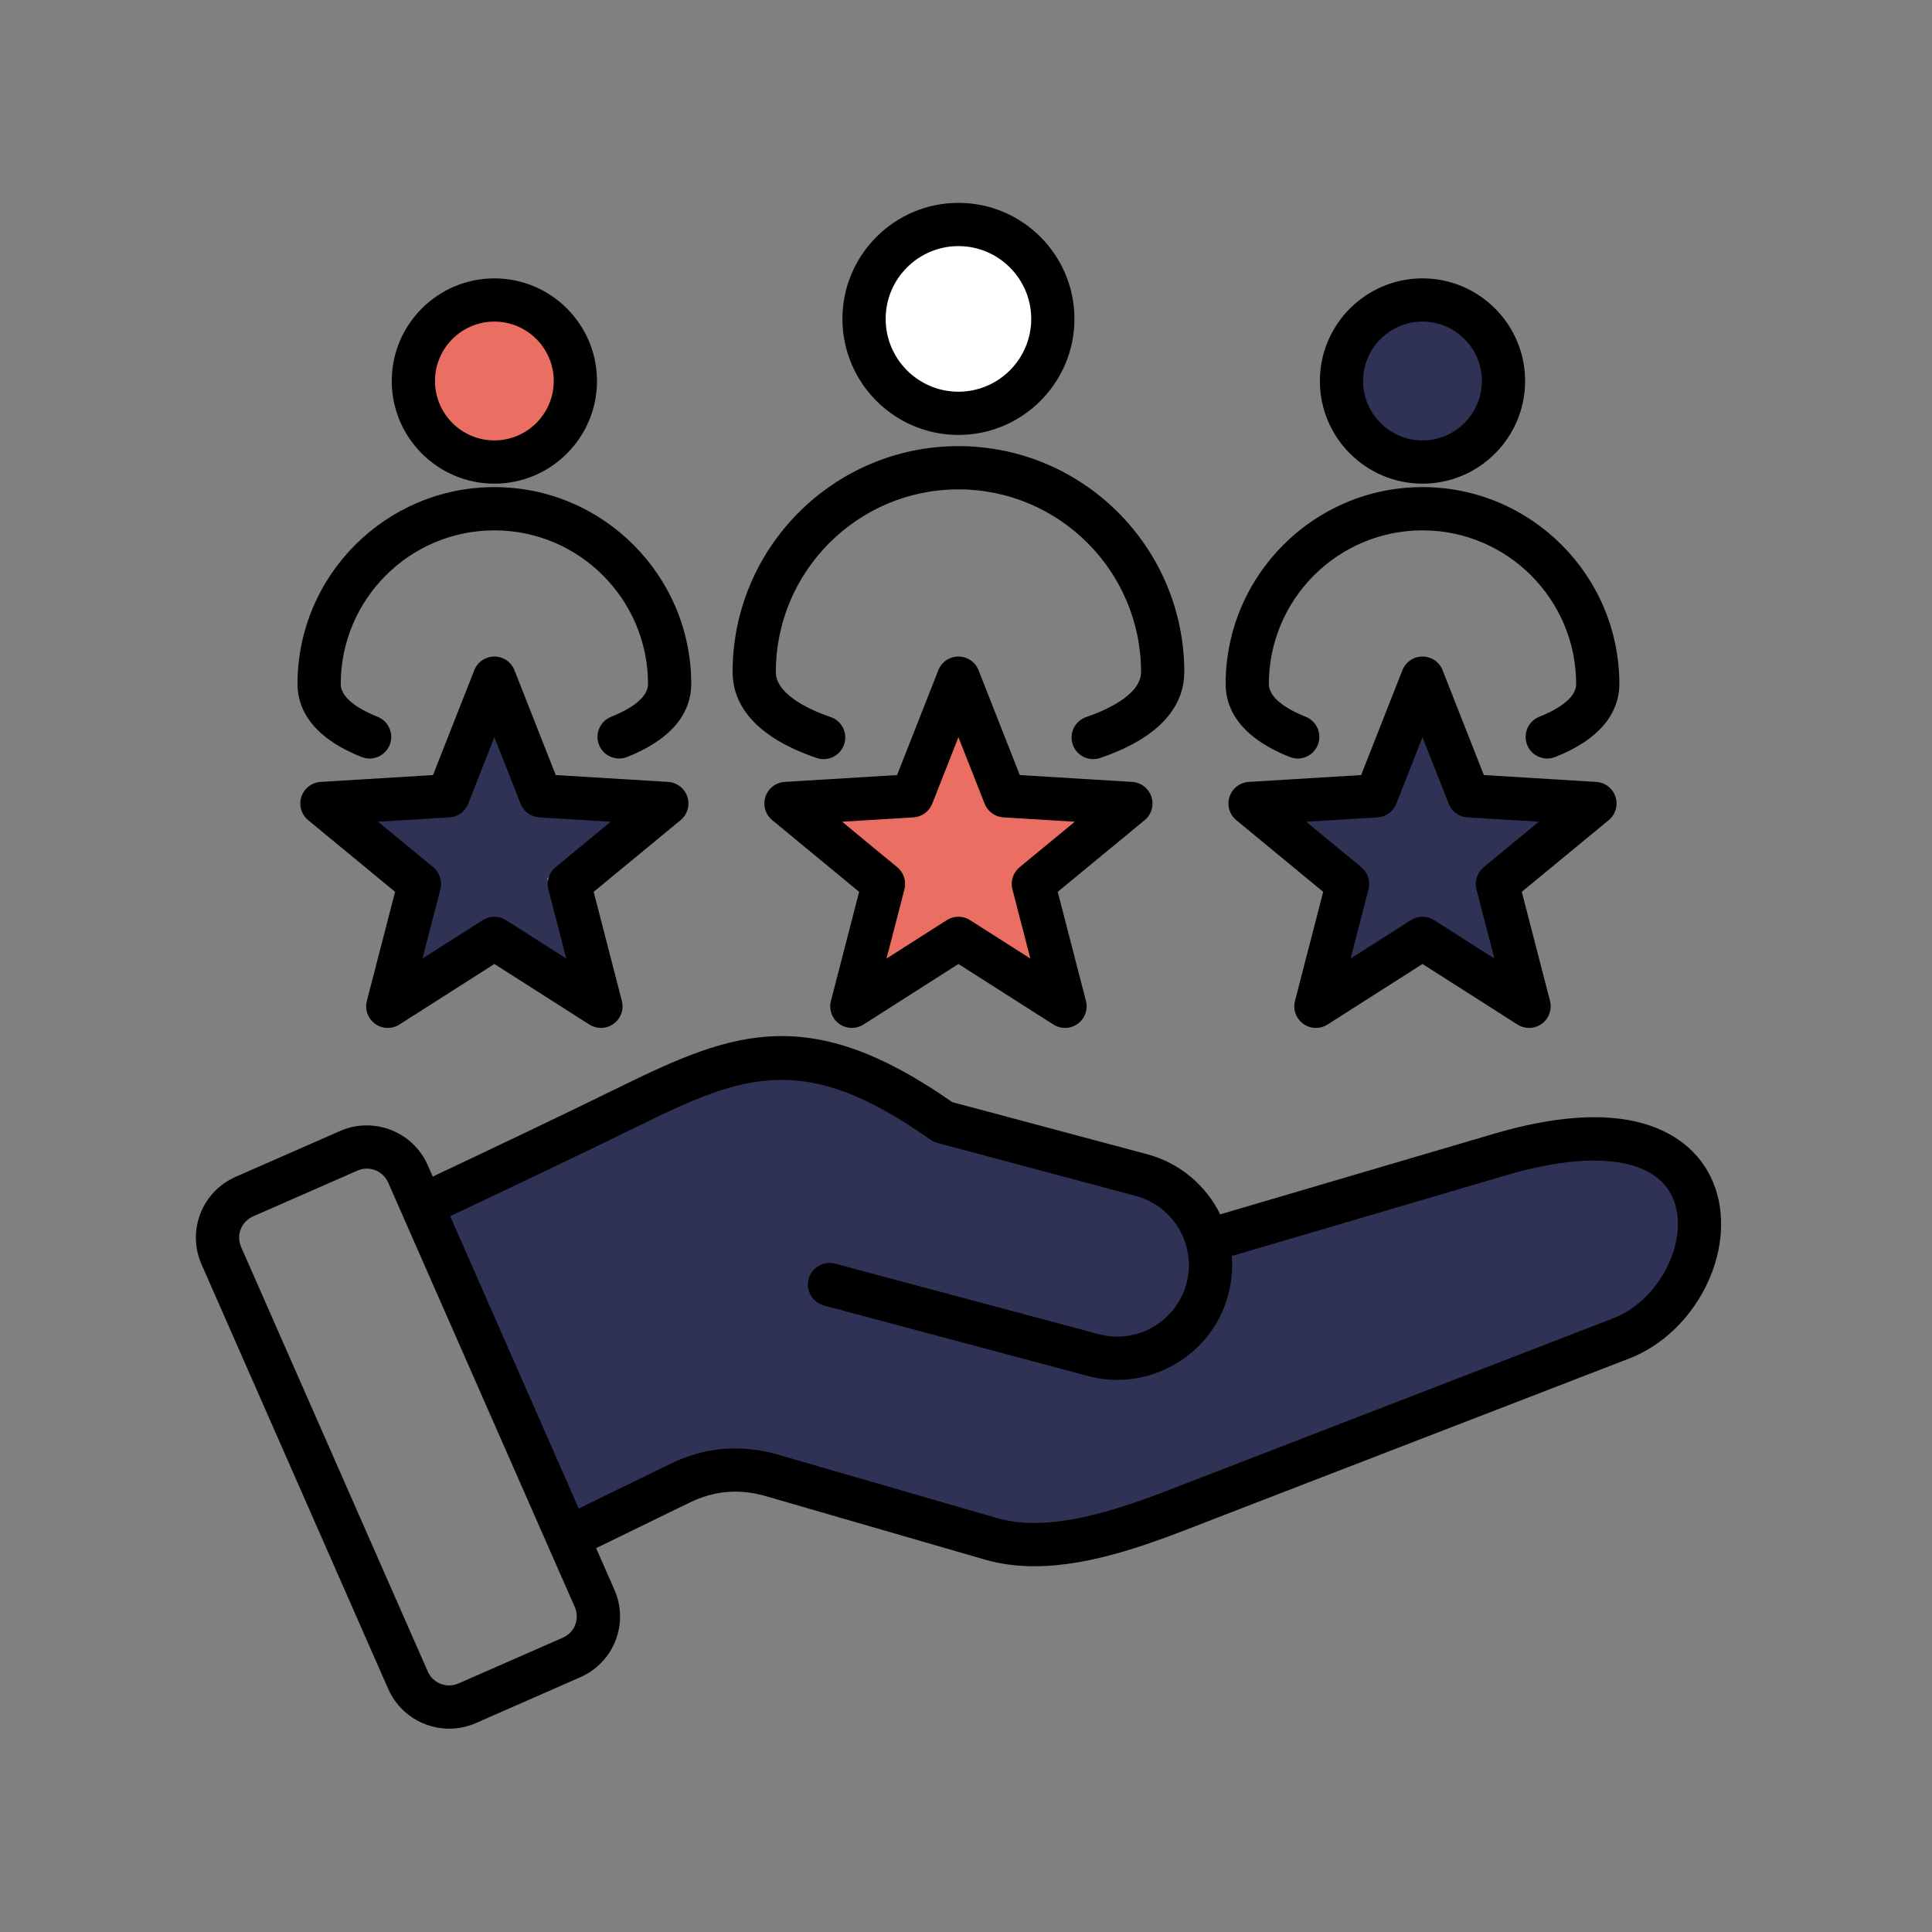 <?xml version="1.0" encoding="UTF-8"?> <svg xmlns="http://www.w3.org/2000/svg" xmlns:xlink="http://www.w3.org/1999/xlink" width="500" zoomAndPan="magnify" viewBox="0 0 375 375" height="500" preserveAspectRatio="xMidYMid meet" version="1.2"><rect x="0" y="0" width="375" height="375" fill="#808080" stroke="none"/><defs><clipPath id="70c8933b02"><path d="M 81.512 60.473 L 109.406 60.473 L 109.406 88.367 L 81.512 88.367 Z M 81.512 60.473 "></path></clipPath><clipPath id="0f49e64388"><path d="M 95.461 60.473 C 87.758 60.473 81.512 66.719 81.512 74.422 C 81.512 82.125 87.758 88.367 95.461 88.367 C 103.164 88.367 109.406 82.125 109.406 74.422 C 109.406 66.719 103.164 60.473 95.461 60.473 Z M 95.461 60.473 "></path></clipPath><clipPath id="8621c74790"><path d="M 67.398 135.426 L 123.52 135.426 L 123.52 192.203 L 67.398 192.203 Z M 67.398 135.426 "></path></clipPath><clipPath id="854d4f9564"><path d="M 95.461 135.426 L 102.082 157.098 L 123.52 157.098 L 106.176 170.492 L 112.801 192.164 L 95.461 178.77 L 78.117 192.164 L 84.742 170.492 L 67.398 157.098 L 88.836 157.098 Z M 95.461 135.426 "></path></clipPath><clipPath id="82cf822f37"><path d="M 157.664 135.426 L 215.734 135.426 L 215.734 192.164 L 157.664 192.164 Z M 157.664 135.426 "></path></clipPath><clipPath id="491323c5d8"><path d="M 186.613 135.426 L 193.445 157.098 L 215.562 157.098 L 197.672 170.492 L 204.504 192.164 L 186.613 178.77 L 168.723 192.164 L 175.555 170.492 L 157.664 157.098 L 179.781 157.098 Z M 186.613 135.426 "></path></clipPath><clipPath id="6e65d8525c"><path d="M 246.711 135.426 L 304.777 135.426 L 304.777 192.164 L 246.711 192.164 Z M 246.711 135.426 "></path></clipPath><clipPath id="8e31d437f5"><path d="M 275.656 135.426 L 282.492 157.098 L 304.605 157.098 L 286.715 170.492 L 293.547 192.164 L 275.656 178.77 L 257.766 192.164 L 264.602 170.492 L 246.711 157.098 L 268.824 157.098 Z M 275.656 135.426 "></path></clipPath><clipPath id="1f795fc91e"><path d="M 261.711 60.473 L 289.605 60.473 L 289.605 88.367 L 261.711 88.367 Z M 261.711 60.473 "></path></clipPath><clipPath id="a7d65122cb"><path d="M 275.656 60.473 C 267.953 60.473 261.711 66.719 261.711 74.422 C 261.711 82.125 267.953 88.367 275.656 88.367 C 283.359 88.367 289.605 82.125 289.605 74.422 C 289.605 66.719 283.359 60.473 275.656 60.473 Z M 275.656 60.473 "></path></clipPath><clipPath id="200163cef8"><path d="M 93 232 L 203 232 L 203 297 L 93 297 Z M 93 232 "></path></clipPath><clipPath id="08b28b311b"><path d="M 93.352 268.906 L 103.555 232.48 L 202.379 260.164 L 192.176 296.59 Z M 93.352 268.906 "></path></clipPath><clipPath id="5574b4d4a5"><path d="M 123 208 L 231 208 L 231 265 L 123 265 Z M 123 208 "></path></clipPath><clipPath id="9c9810179b"><path d="M 123.516 236.852 L 131.496 208.363 L 230.32 236.047 L 222.34 264.535 Z M 123.516 236.852 "></path></clipPath><clipPath id="087180d813"><path d="M 140 206 L 231 206 L 231 242 L 140 242 Z M 140 206 "></path></clipPath><clipPath id="4984c06f28"><path d="M 140.438 216.891 L 143.211 206.988 L 230.625 231.477 L 227.852 241.379 Z M 140.438 216.891 "></path></clipPath><clipPath id="0db90612f1"><path d="M 140 203 L 176 203 L 176 222 L 140 222 Z M 140 203 "></path></clipPath><clipPath id="1a8b71c768"><path d="M 140.438 212.086 L 142.828 203.547 L 175.941 212.82 L 173.547 221.359 Z M 140.438 212.086 "></path></clipPath><clipPath id="bb26ab53cd"><path d="M 215 236 L 234 236 L 234 260 L 215 260 Z M 215 236 "></path></clipPath><clipPath id="19376f16cd"><path d="M 215.348 255.672 L 220.73 236.449 L 233.316 239.973 L 227.93 259.195 Z M 215.348 255.672 "></path></clipPath><clipPath id="0bc982239f"><path d="M 189 224 L 326 224 L 326 301 L 189 301 Z M 189 224 "></path></clipPath><clipPath id="6772a6daf9"><path d="M 200.855 300.887 L 189.66 271.184 L 314.344 224.184 L 325.539 253.887 Z M 200.855 300.887 "></path></clipPath><clipPath id="5d5c624851"><path d="M 184 255 L 221 255 L 221 274 L 184 274 Z M 184 255 "></path></clipPath><clipPath id="0d10ed1f2a"><path d="M 184.633 264.164 L 187.023 255.625 L 220.137 264.898 L 217.742 273.441 Z M 184.633 264.164 "></path></clipPath><clipPath id="832c65c514"><path d="M 183 281 L 207 281 L 207 299 L 183 299 Z M 183 281 "></path></clipPath><clipPath id="82ef42bd8b"><path d="M 183.98 293.582 L 187.504 281.008 L 206.387 286.297 L 202.863 298.875 Z M 183.98 293.582 "></path></clipPath><clipPath id="0e9ca0b22e"><path d="M 226 219 L 316 219 L 316 260 L 226 260 Z M 226 219 "></path></clipPath><clipPath id="f68f7500a9"><path d="M 230.289 259.352 L 226.164 246.379 L 311.512 219.242 L 315.637 232.215 Z M 230.289 259.352 "></path></clipPath><clipPath id="1ddcc95b6b"><path d="M 84 202 L 183 202 L 183 299 L 84 299 Z M 84 202 "></path></clipPath><clipPath id="3fd9344267"><path d="M 113.695 298.277 L 84.914 232.824 L 153.91 202.484 L 182.691 267.938 Z M 113.695 298.277 "></path></clipPath><clipPath id="2a6fceeca2"><path d="M 308 221 L 331 221 L 331 251 L 308 251 Z M 308 221 "></path></clipPath><clipPath id="8964bc6bd1"><path d="M 308.57 225.645 L 323.039 221.371 L 330.348 246.109 L 315.879 250.383 Z M 308.57 225.645 "></path></clipPath><clipPath id="848f204d45"><path d="M 170.633 46.766 L 202.383 46.766 L 202.383 78.516 L 170.633 78.516 Z M 170.633 46.766 "></path></clipPath><clipPath id="616fa4db0f"><path d="M 186.508 46.766 C 177.738 46.766 170.633 53.875 170.633 62.641 C 170.633 71.41 177.738 78.516 186.508 78.516 C 195.273 78.516 202.383 71.41 202.383 62.641 C 202.383 53.875 195.273 46.766 186.508 46.766 Z M 186.508 46.766 "></path></clipPath><clipPath id="71fed65915"><path d="M 38 39.375 L 335 39.375 L 335 335.535 L 38 335.535 Z M 38 39.375 "></path></clipPath></defs><g id="80ac069cc4"><g clip-rule="nonzero" clip-path="url(#70c8933b02)"><g clip-rule="nonzero" clip-path="url(#0f49e64388)"><path style=" stroke:none;fill-rule:nonzero;fill:#ea6e61;fill-opacity:1;" d="M 81.512 60.473 L 109.406 60.473 L 109.406 88.367 L 81.512 88.367 Z M 81.512 60.473 "></path></g></g><g clip-rule="nonzero" clip-path="url(#8621c74790)"><g clip-rule="nonzero" clip-path="url(#854d4f9564)"><path style=" stroke:none;fill-rule:nonzero;fill:#2f3155;fill-opacity:1;" d="M 67.398 135.426 L 123.52 135.426 L 123.52 192.203 L 67.398 192.203 Z M 67.398 135.426 "></path></g></g><g clip-rule="nonzero" clip-path="url(#82cf822f37)"><g clip-rule="nonzero" clip-path="url(#491323c5d8)"><path style=" stroke:none;fill-rule:nonzero;fill:#ea6e61;fill-opacity:1;" d="M 157.664 135.426 L 215.512 135.426 L 215.512 192.164 L 157.664 192.164 Z M 157.664 135.426 "></path></g></g><g clip-rule="nonzero" clip-path="url(#6e65d8525c)"><g clip-rule="nonzero" clip-path="url(#8e31d437f5)"><path style=" stroke:none;fill-rule:nonzero;fill:#2f3155;fill-opacity:1;" d="M 246.711 135.426 L 304.559 135.426 L 304.559 192.164 L 246.711 192.164 Z M 246.711 135.426 "></path></g></g><g clip-rule="nonzero" clip-path="url(#1f795fc91e)"><g clip-rule="nonzero" clip-path="url(#a7d65122cb)"><path style=" stroke:none;fill-rule:nonzero;fill:#2f3155;fill-opacity:1;" d="M 261.711 60.473 L 289.605 60.473 L 289.605 88.367 L 261.711 88.367 Z M 261.711 60.473 "></path></g></g><g clip-rule="nonzero" clip-path="url(#200163cef8)"><g clip-rule="nonzero" clip-path="url(#08b28b311b)"><path style=" stroke:none;fill-rule:nonzero;fill:#2f3155;fill-opacity:1;" d="M 93.352 268.906 L 103.555 232.48 L 202.438 260.184 L 192.234 296.605 Z M 93.352 268.906 "></path></g></g><g clip-rule="nonzero" clip-path="url(#5574b4d4a5)"><g clip-rule="nonzero" clip-path="url(#9c9810179b)"><path style=" stroke:none;fill-rule:nonzero;fill:#2f3155;fill-opacity:1;" d="M 123.516 236.852 L 131.496 208.363 L 230.32 236.047 L 222.34 264.535 Z M 123.516 236.852 "></path></g></g><g clip-rule="nonzero" clip-path="url(#087180d813)"><g clip-rule="nonzero" clip-path="url(#4984c06f28)"><path style=" stroke:none;fill-rule:nonzero;fill:#2f3155;fill-opacity:1;" d="M 140.438 216.891 L 143.211 206.988 L 230.621 231.477 L 227.848 241.379 Z M 140.438 216.891 "></path></g></g><g clip-rule="nonzero" clip-path="url(#0db90612f1)"><g clip-rule="nonzero" clip-path="url(#1a8b71c768)"><path style=" stroke:none;fill-rule:nonzero;fill:#2f3155;fill-opacity:1;" d="M 140.438 212.086 L 142.828 203.547 L 175.957 212.824 L 173.562 221.367 Z M 140.438 212.086 "></path></g></g><g clip-rule="nonzero" clip-path="url(#bb26ab53cd)"><g clip-rule="nonzero" clip-path="url(#19376f16cd)"><path style=" stroke:none;fill-rule:nonzero;fill:#2f3155;fill-opacity:1;" d="M 215.348 255.672 L 220.73 236.449 L 233.316 239.973 L 227.93 259.195 Z M 215.348 255.672 "></path></g></g><g clip-rule="nonzero" clip-path="url(#0bc982239f)"><g clip-rule="nonzero" clip-path="url(#6772a6daf9)"><path style=" stroke:none;fill-rule:nonzero;fill:#2f3155;fill-opacity:1;" d="M 200.855 300.887 L 189.66 271.184 L 314.398 224.16 L 325.598 253.867 Z M 200.855 300.887 "></path></g></g><g clip-rule="nonzero" clip-path="url(#5d5c624851)"><g clip-rule="nonzero" clip-path="url(#0d10ed1f2a)"><path style=" stroke:none;fill-rule:nonzero;fill:#2f3155;fill-opacity:1;" d="M 184.633 264.164 L 187.023 255.625 L 220.152 264.902 L 217.758 273.445 Z M 184.633 264.164 "></path></g></g><g clip-rule="nonzero" clip-path="url(#832c65c514)"><g clip-rule="nonzero" clip-path="url(#82ef42bd8b)"><path style=" stroke:none;fill-rule:nonzero;fill:#2f3155;fill-opacity:1;" d="M 183.98 293.582 L 187.504 281.008 L 206.371 286.293 L 202.848 298.871 Z M 183.98 293.582 "></path></g></g><g clip-rule="nonzero" clip-path="url(#0e9ca0b22e)"><g clip-rule="nonzero" clip-path="url(#f68f7500a9)"><path style=" stroke:none;fill-rule:nonzero;fill:#2f3155;fill-opacity:1;" d="M 230.289 259.352 L 226.164 246.379 L 311.504 219.242 L 315.629 232.215 Z M 230.289 259.352 "></path></g></g><g clip-rule="nonzero" clip-path="url(#1ddcc95b6b)"><g clip-rule="nonzero" clip-path="url(#3fd9344267)"><path style=" stroke:none;fill-rule:nonzero;fill:#2f3155;fill-opacity:1;" d="M 113.695 298.277 L 84.914 232.824 L 153.945 202.469 L 182.727 267.922 Z M 113.695 298.277 "></path></g></g><g clip-rule="nonzero" clip-path="url(#2a6fceeca2)"><g clip-rule="nonzero" clip-path="url(#8964bc6bd1)"><path style=" stroke:none;fill-rule:nonzero;fill:#2f3155;fill-opacity:1;" d="M 308.57 225.645 L 323.039 221.371 L 330.355 246.125 L 315.883 250.402 Z M 308.57 225.645 "></path></g></g><g clip-rule="nonzero" clip-path="url(#848f204d45)"><g clip-rule="nonzero" clip-path="url(#616fa4db0f)"><path style=" stroke:none;fill-rule:nonzero;fill:#ffffff;fill-opacity:1;" d="M 170.633 46.766 L 202.383 46.766 L 202.383 78.516 L 170.633 78.516 Z M 170.633 46.766 "></path></g></g><g clip-rule="nonzero" clip-path="url(#71fed65915)"><path style=" stroke:none;fill-rule:nonzero;fill:#000000;fill-opacity:1;" d="M 276.105 93.879 C 287.09 93.879 296.023 84.938 296.023 73.953 C 296.023 62.965 287.09 54.031 276.105 54.031 C 265.125 54.031 256.188 62.965 256.188 73.953 C 256.188 84.938 265.125 93.879 276.105 93.879 Z M 276.105 62.422 C 282.461 62.422 287.633 67.594 287.633 73.953 C 287.633 80.309 282.461 85.484 276.105 85.484 C 269.75 85.484 264.578 80.309 264.578 73.953 C 264.578 67.594 269.75 62.422 276.105 62.422 Z M 57.746 132.777 C 57.746 111.695 74.887 94.547 95.957 94.547 C 117.027 94.547 134.168 111.695 134.168 132.777 C 134.168 136.984 132.008 142.852 121.715 146.934 C 121.207 147.133 120.688 147.227 120.172 147.227 C 118.5 147.227 116.922 146.223 116.27 144.574 C 115.418 142.422 116.473 139.984 118.625 139.129 C 121.297 138.07 125.781 135.836 125.781 132.773 C 125.781 116.324 112.402 102.941 95.957 102.941 C 79.516 102.941 66.137 116.324 66.137 132.773 C 66.137 135.836 70.617 138.07 73.289 139.129 C 75.445 139.984 76.496 142.422 75.645 144.574 C 74.789 146.73 72.352 147.785 70.199 146.934 C 59.906 142.852 57.746 136.984 57.746 132.777 Z M 237.895 132.777 C 237.895 111.695 255.035 94.547 276.105 94.547 C 297.176 94.547 314.316 111.695 314.316 132.777 C 314.316 136.984 312.156 142.852 301.863 146.934 C 301.355 147.133 300.832 147.227 300.32 147.227 C 298.648 147.227 297.07 146.223 296.418 144.574 C 295.566 142.422 296.621 139.984 298.773 139.129 C 301.445 138.07 305.93 135.836 305.93 132.773 C 305.93 116.324 292.551 102.941 276.105 102.941 C 259.664 102.941 246.285 116.324 246.285 132.773 C 246.285 135.836 250.766 138.07 253.438 139.129 C 255.59 139.984 256.645 142.422 255.793 144.574 C 254.938 146.73 252.5 147.785 250.348 146.934 C 240.055 142.852 237.895 136.984 237.895 132.777 Z M 142.195 130.445 C 142.195 106.266 161.859 86.594 186.031 86.594 C 210.203 86.594 229.867 106.266 229.867 130.445 C 229.867 135.523 227.035 142.535 213.543 147.125 C 213.094 147.277 212.641 147.348 212.191 147.348 C 210.445 147.348 208.812 146.246 208.219 144.5 C 207.473 142.305 208.648 139.922 210.84 139.176 C 214.039 138.09 221.477 135.062 221.477 130.445 C 221.477 110.895 205.578 94.984 186.031 94.984 C 166.488 94.984 150.586 110.895 150.586 130.445 C 150.586 135.062 158.023 138.09 161.219 139.176 C 163.414 139.922 164.586 142.305 163.84 144.5 C 163.098 146.695 160.715 147.867 158.52 147.125 C 145.027 142.535 142.195 135.523 142.195 130.445 Z M 332.953 230.645 C 330.859 224.48 325.867 220.004 318.902 218.047 C 311.418 215.941 301.688 216.617 289.988 220.062 L 236.848 235.703 C 234.102 230.141 229.07 225.746 222.629 224.023 L 184.82 213.918 C 157.188 194.582 142.391 200.156 120.637 210.82 C 108.602 216.719 96.414 222.508 83.996 228.375 L 83.02 226.152 C 80.156 219.641 72.527 216.668 66.016 219.523 L 45.762 228.41 C 42.59 229.805 40.152 232.34 38.902 235.547 C 37.656 238.75 37.734 242.266 39.133 245.441 L 75.352 327.82 C 77.477 332.652 82.223 335.535 87.191 335.535 C 88.922 335.535 90.676 335.188 92.359 334.449 L 112.609 325.562 C 115.785 324.168 118.223 321.637 119.469 318.43 C 120.719 315.223 120.637 311.707 119.242 308.531 L 115.707 300.492 L 133.781 291.688 C 138.625 289.324 143.496 288.906 148.668 290.406 L 191.16 302.715 C 194.285 303.621 197.516 304.008 200.789 304.008 C 212.102 304.008 223.957 299.383 233.922 295.496 C 234.801 295.152 235.66 294.816 236.5 294.492 L 316.207 263.695 C 329.145 258.695 337.125 242.945 332.953 230.645 Z M 111.652 315.383 C 111.219 316.5 110.363 317.383 109.242 317.875 L 88.988 326.762 C 86.707 327.766 84.035 326.723 83.031 324.441 L 46.812 242.062 C 46.316 240.941 46.285 239.707 46.723 238.594 C 47.156 237.477 48.012 236.59 49.133 236.098 L 69.387 227.211 C 69.973 226.953 70.59 226.828 71.195 226.828 C 72.934 226.828 74.598 227.84 75.34 229.531 L 111.562 311.914 C 112.055 313.031 112.086 314.266 111.652 315.383 Z M 313.184 255.863 L 233.48 286.66 C 232.629 286.988 231.758 287.328 230.875 287.672 C 219.203 292.227 204.684 297.891 193.492 294.652 L 151.004 282.344 C 143.84 280.27 136.809 280.871 130.105 284.141 L 112.328 292.805 L 87.379 236.059 C 99.895 230.145 112.176 224.309 124.328 218.355 C 144.617 208.41 156.336 204.023 180.594 221.207 C 181 221.492 181.457 221.707 181.938 221.836 L 220.461 232.133 C 227.859 234.109 232.27 241.734 230.293 249.133 C 228.316 256.531 220.688 260.945 213.297 258.969 L 162.098 245.281 C 159.859 244.684 157.559 246.016 156.961 248.254 C 156.363 250.492 157.691 252.793 159.93 253.391 L 211.133 267.074 C 216.859 268.605 222.855 267.805 228.02 264.816 C 233.18 261.832 236.867 257.031 238.398 251.301 C 239.07 248.785 239.281 246.25 239.086 243.793 L 292.355 228.113 C 309.934 222.938 322.141 224.895 325.008 233.344 C 327.727 241.355 321.871 252.512 313.184 255.863 Z M 186.031 84.422 C 198.449 84.422 208.547 74.32 208.547 61.898 C 208.547 49.48 198.449 39.375 186.031 39.375 C 173.617 39.375 163.516 49.48 163.516 61.898 C 163.516 74.316 173.617 84.422 186.031 84.422 Z M 186.031 47.77 C 193.82 47.77 200.16 54.105 200.16 61.898 C 200.16 69.691 193.82 76.031 186.031 76.031 C 178.242 76.031 171.906 69.691 171.906 61.898 C 171.906 54.105 178.242 47.77 186.031 47.77 Z M 95.957 93.879 C 106.941 93.879 115.875 84.938 115.875 73.953 C 115.875 62.965 106.941 54.031 95.957 54.031 C 84.977 54.031 76.039 62.965 76.039 73.953 C 76.039 84.938 84.977 93.879 95.957 93.879 Z M 95.957 62.422 C 102.312 62.422 107.484 67.594 107.484 73.953 C 107.484 80.309 102.312 85.484 95.957 85.484 C 89.602 85.484 84.43 80.309 84.43 73.953 C 84.43 67.594 89.602 62.422 95.957 62.422 Z M 313.566 154.66 C 313.031 153.023 311.551 151.875 309.832 151.77 L 288.016 150.438 L 280.008 130.094 C 279.375 128.488 277.828 127.434 276.105 127.434 C 274.383 127.434 272.832 128.488 272.203 130.094 L 264.195 150.438 L 242.379 151.77 C 240.66 151.875 239.18 153.023 238.645 154.66 C 238.113 156.301 238.637 158.102 239.969 159.195 L 256.832 173.102 L 251.359 194.27 C 250.926 195.941 251.559 197.703 252.953 198.719 C 254.348 199.73 256.223 199.785 257.676 198.859 L 276.105 187.109 L 294.539 198.859 C 295.227 199.301 296.008 199.52 296.793 199.52 C 297.66 199.52 298.523 199.25 299.258 198.719 C 300.652 197.703 301.285 195.941 300.852 194.27 L 295.379 173.102 L 312.246 159.195 C 313.574 158.102 314.098 156.301 313.566 154.66 Z M 287.98 168.328 C 286.719 169.363 286.176 171.039 286.586 172.617 L 290.062 186.055 L 278.359 178.598 C 276.984 177.719 275.227 177.719 273.852 178.598 L 262.148 186.055 L 265.625 172.617 C 266.035 171.035 265.488 169.363 264.23 168.328 L 253.523 159.496 L 267.375 158.652 C 269 158.551 270.426 157.52 271.02 156 L 276.105 143.082 L 281.191 156 C 281.789 157.52 283.211 158.551 284.836 158.652 L 298.688 159.496 Z M 133.418 154.66 C 132.883 153.023 131.402 151.875 129.684 151.77 L 107.867 150.438 L 99.859 130.094 C 99.227 128.488 97.68 127.434 95.957 127.434 C 94.234 127.434 92.688 128.488 92.055 130.094 L 84.047 150.438 L 62.23 151.77 C 60.512 151.875 59.031 153.023 58.496 154.66 C 57.965 156.301 58.488 158.102 59.82 159.195 L 76.684 173.102 L 71.211 194.27 C 70.777 195.941 71.41 197.703 72.805 198.719 C 74.199 199.73 76.074 199.785 77.527 198.859 L 95.957 187.109 L 114.391 198.859 C 115.078 199.301 115.863 199.52 116.645 199.52 C 117.512 199.52 118.375 199.25 119.109 198.719 C 120.504 197.703 121.137 195.941 120.703 194.27 L 115.23 173.102 L 132.098 159.195 C 133.426 158.102 133.949 156.301 133.418 154.66 Z M 107.832 168.328 C 106.574 169.363 106.031 171.039 106.438 172.617 L 109.914 186.055 L 98.211 178.598 C 97.523 178.156 96.742 177.938 95.957 177.938 C 95.172 177.938 94.391 178.156 93.703 178.598 L 82 186.055 L 85.477 172.617 C 85.883 171.035 85.34 169.363 84.082 168.328 L 73.375 159.496 L 87.227 158.652 C 88.852 158.551 90.277 157.52 90.875 156 L 95.957 143.082 L 101.043 156 C 101.637 157.52 103.062 158.551 104.688 158.652 L 118.539 159.496 Z M 223.492 154.66 C 222.957 153.023 221.477 151.875 219.758 151.77 L 197.941 150.438 L 189.934 130.094 C 189.301 128.488 187.754 127.434 186.031 127.434 C 184.309 127.434 182.762 128.488 182.129 130.094 L 174.121 150.438 L 152.305 151.77 C 150.586 151.875 149.105 153.023 148.57 154.66 C 148.039 156.301 148.562 158.102 149.895 159.195 L 166.758 173.102 L 161.285 194.27 C 160.852 195.941 161.484 197.703 162.879 198.719 C 164.273 199.73 166.148 199.785 167.602 198.859 L 186.031 187.109 L 204.465 198.859 C 205.152 199.301 205.938 199.52 206.719 199.52 C 207.586 199.52 208.449 199.25 209.184 198.719 C 210.578 197.703 211.211 195.941 210.777 194.27 L 205.305 173.102 L 222.172 159.195 C 223.5 158.102 224.023 156.301 223.492 154.66 Z M 197.906 168.328 C 196.645 169.363 196.102 171.039 196.512 172.617 L 199.988 186.055 L 188.285 178.598 C 187.598 178.156 186.816 177.938 186.031 177.938 C 185.246 177.938 184.465 178.156 183.777 178.598 L 172.074 186.055 L 175.551 172.617 C 175.957 171.035 175.414 169.363 174.156 168.328 L 163.449 159.496 L 177.297 158.652 C 178.926 158.551 180.348 157.52 180.945 156 L 186.031 143.082 L 191.117 156 C 191.711 157.52 193.137 158.551 194.762 158.652 L 208.613 159.496 Z M 197.906 168.328 "></path></g></g></svg> 